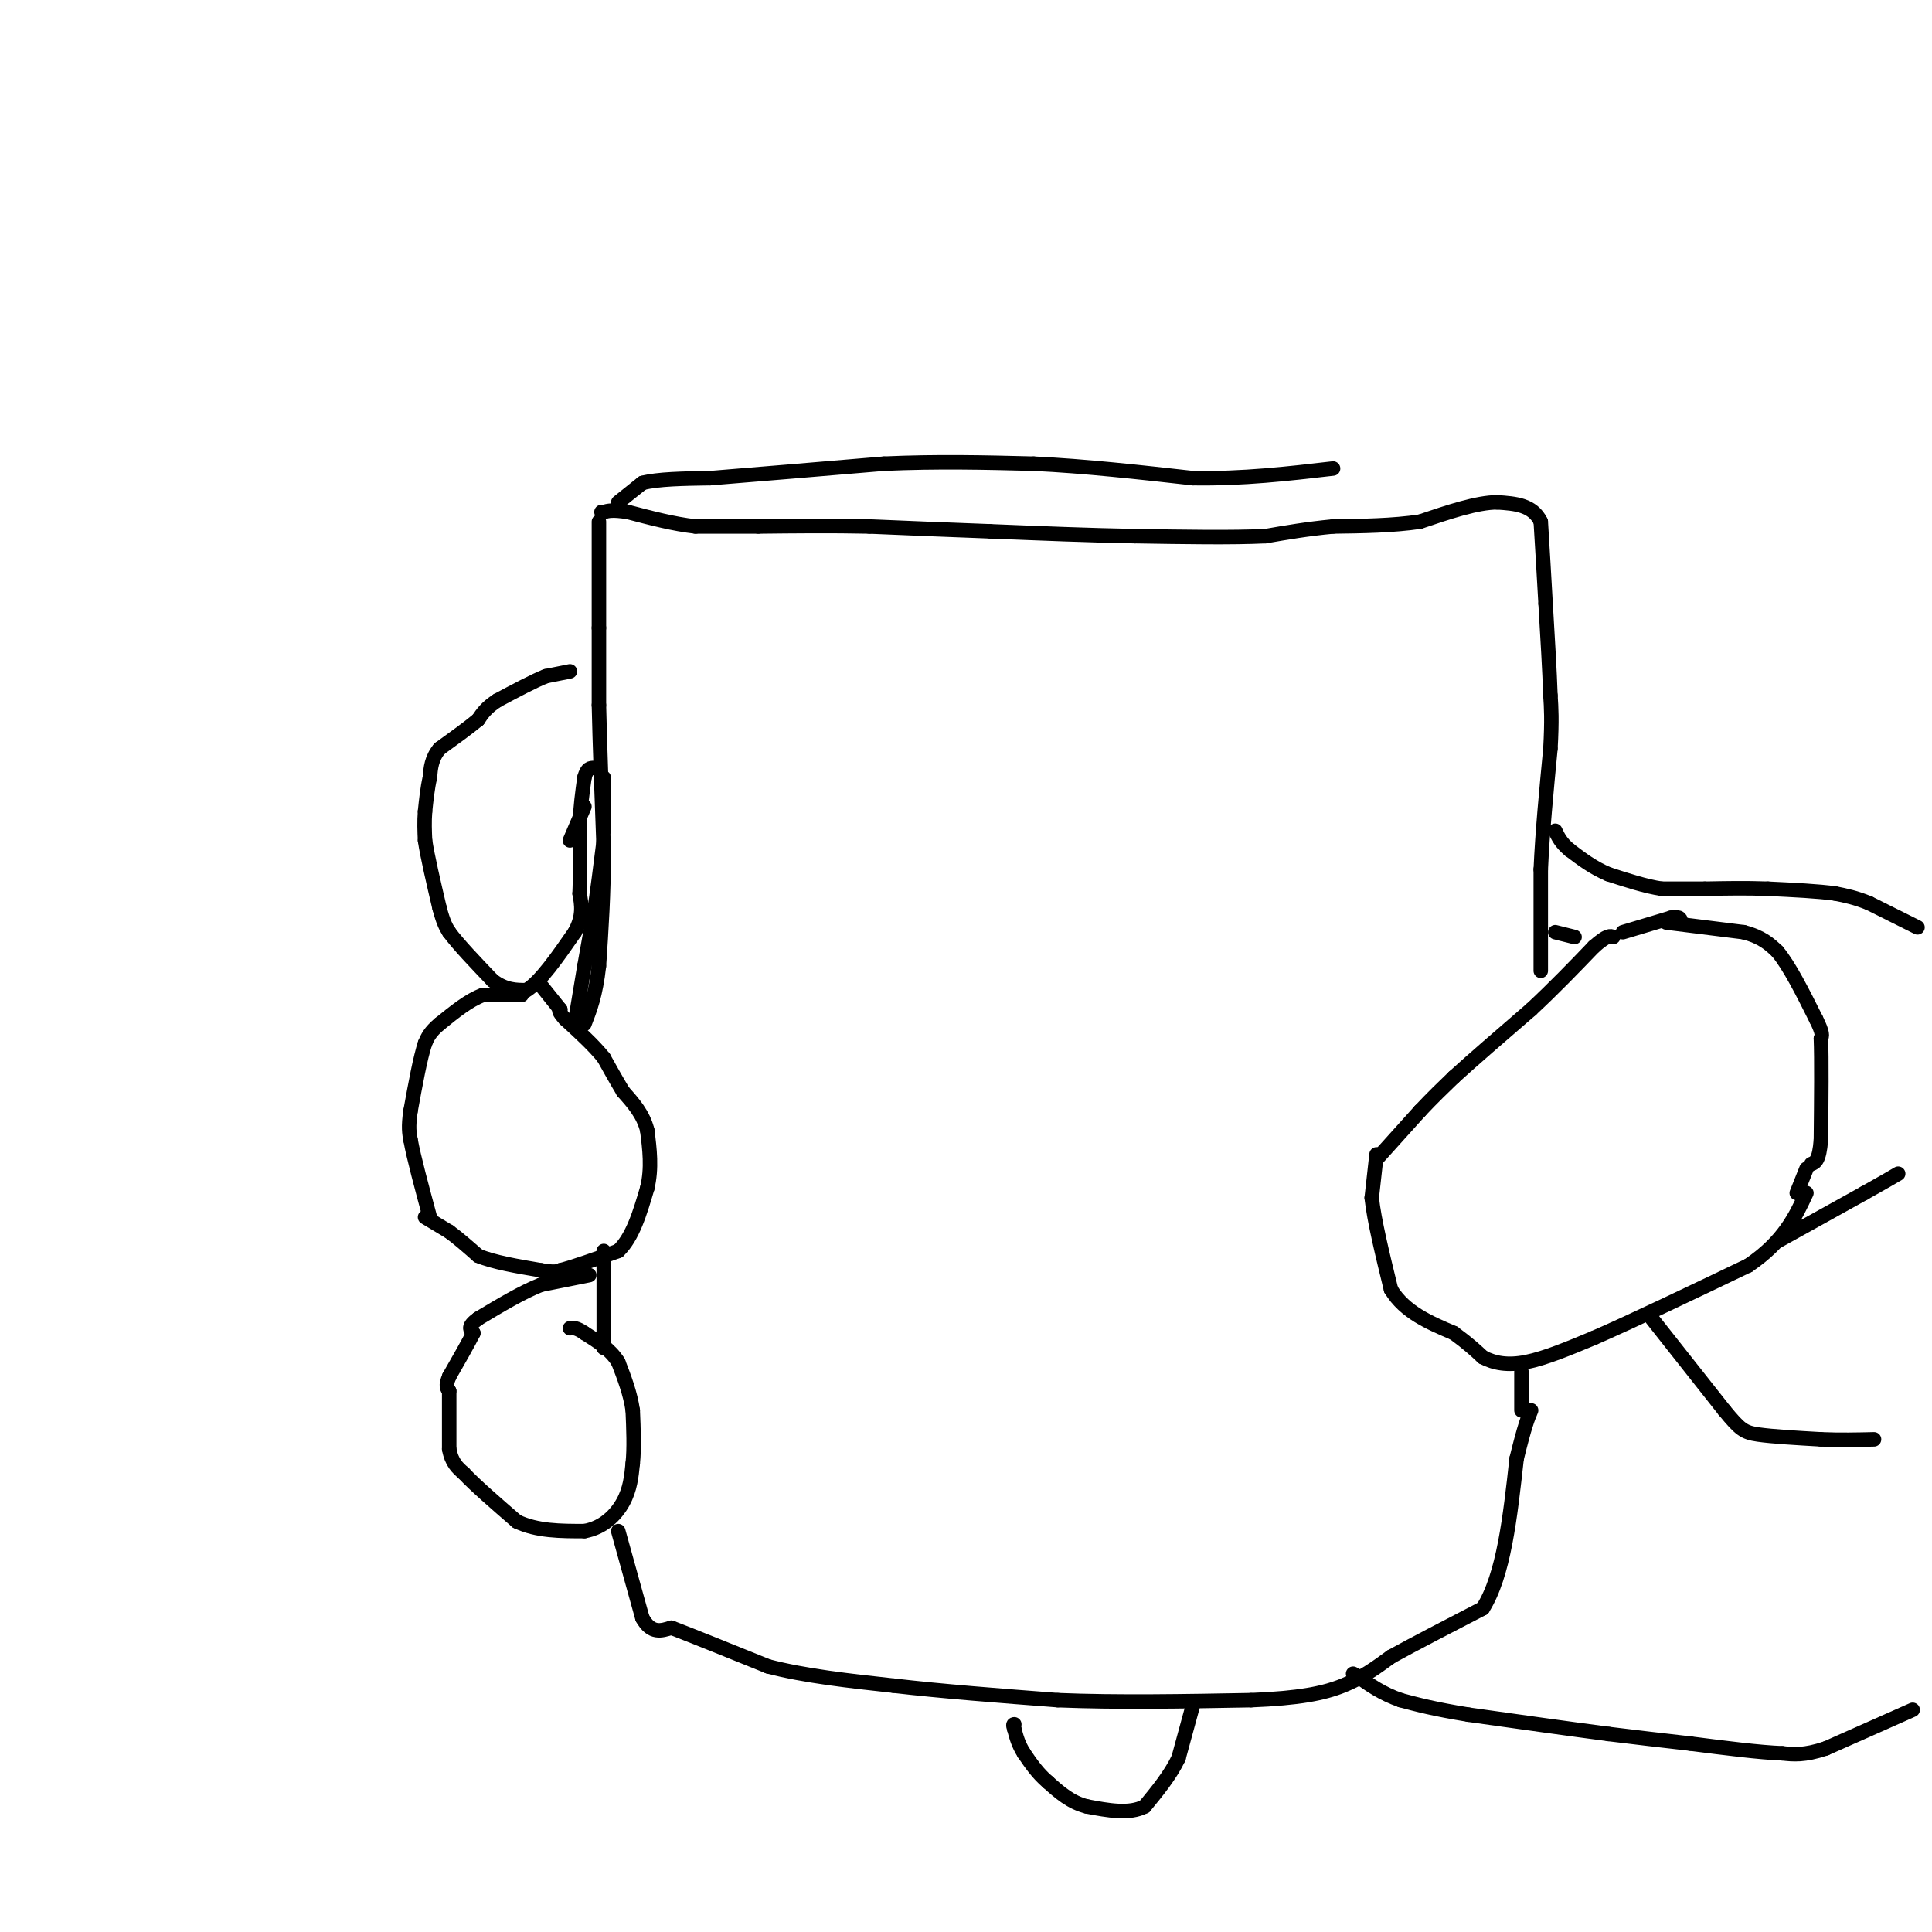 <svg viewBox='0 0 400 400' version='1.1' xmlns='http://www.w3.org/2000/svg' xmlns:xlink='http://www.w3.org/1999/xlink'><g fill='none' stroke='#000000' stroke-width='3' stroke-linecap='round' stroke-linejoin='round'><path d='M397,192c0.000,0.000 -10.000,-5.000 -10,-5'/><path d='M387,187c-2.833,-1.167 -4.917,-1.583 -7,-2'/><path d='M380,185c-3.500,-0.500 -8.750,-0.750 -14,-1'/><path d='M366,184c-4.500,-0.167 -8.750,-0.083 -13,0'/><path d='M353,184c-3.667,0.000 -6.333,0.000 -9,0'/><path d='M344,184c-3.333,-0.500 -7.167,-1.750 -11,-3'/><path d='M333,181c-3.167,-1.333 -5.583,-3.167 -8,-5'/><path d='M325,176c-1.833,-1.500 -2.417,-2.750 -3,-4'/><path d='M322,193c0.000,0.000 4.000,1.000 4,1'/><path d='M285,240c0.000,0.000 9.000,-10.000 9,-10'/><path d='M294,230c2.667,-2.833 4.833,-4.917 7,-7'/><path d='M301,223c3.833,-3.500 9.917,-8.750 16,-14'/><path d='M317,209c4.833,-4.500 8.917,-8.750 13,-13'/><path d='M330,196c2.833,-2.500 3.417,-2.250 4,-2'/><path d='M345,191c0.000,0.000 16.000,2.000 16,2'/><path d='M361,193c3.833,1.000 5.417,2.500 7,4'/><path d='M368,197c2.500,3.000 5.250,8.500 8,14'/><path d='M376,211c1.500,3.000 1.250,3.500 1,4'/><path d='M377,215c0.167,4.167 0.083,12.583 0,21'/><path d='M377,236c-0.333,4.333 -1.167,4.667 -2,5'/><path d='M285,239c0.000,0.000 -1.000,9.000 -1,9'/><path d='M284,248c0.500,4.667 2.250,11.833 4,19'/><path d='M288,267c2.833,4.667 7.917,6.833 13,9'/><path d='M301,276c3.167,2.333 4.583,3.667 6,5'/><path d='M307,281c2.311,1.222 5.089,1.778 9,1c3.911,-0.778 8.956,-2.889 14,-5'/><path d='M330,277c7.667,-3.333 19.833,-9.167 32,-15'/><path d='M362,262c7.333,-5.000 9.667,-10.000 12,-15'/><path d='M336,193c0.000,0.000 10.000,-3.000 10,-3'/><path d='M346,190c2.000,-0.333 2.000,0.333 2,1'/><path d='M374,242c0.000,0.000 -2.000,5.000 -2,5'/><path d='M368,257c0.000,0.000 18.000,-10.000 18,-10'/><path d='M386,247c4.167,-2.333 5.583,-3.167 7,-4'/><path d='M342,273c0.000,0.000 15.000,19.000 15,19'/><path d='M357,292c3.311,4.022 4.089,4.578 7,5c2.911,0.422 7.956,0.711 13,1'/><path d='M377,298c4.000,0.167 7.500,0.083 11,0'/><path d='M396,354c0.000,0.000 -18.000,8.000 -18,8'/><path d='M378,362c-4.500,1.500 -6.750,1.250 -9,1'/><path d='M369,363c-4.667,-0.167 -11.833,-1.083 -19,-2'/><path d='M350,361c-6.000,-0.667 -11.500,-1.333 -17,-2'/><path d='M333,359c-7.667,-1.000 -18.333,-2.500 -29,-4'/><path d='M304,355c-7.167,-1.167 -10.583,-2.083 -14,-3'/><path d='M290,352c-3.833,-1.333 -6.417,-3.167 -9,-5'/><path d='M281,347c-1.500,-0.833 -0.750,-0.417 0,0'/><path d='M247,353c0.000,0.000 -3.000,11.000 -3,11'/><path d='M244,364c-1.667,3.500 -4.333,6.750 -7,10'/><path d='M237,374c-3.167,1.667 -7.583,0.833 -12,0'/><path d='M225,374c-3.333,-0.833 -5.667,-2.917 -8,-5'/><path d='M217,369c-2.167,-1.833 -3.583,-3.917 -5,-6'/><path d='M212,363c-1.167,-1.833 -1.583,-3.417 -2,-5'/><path d='M210,358c-0.333,-1.000 -0.167,-1.000 0,-1'/><path d='M118,139c0.000,0.000 -5.000,1.000 -5,1'/><path d='M113,140c-2.500,1.000 -6.250,3.000 -10,5'/><path d='M103,145c-2.333,1.500 -3.167,2.750 -4,4'/><path d='M99,149c-2.000,1.667 -5.000,3.833 -8,6'/><path d='M91,155c-1.667,2.000 -1.833,4.000 -2,6'/><path d='M89,161c-0.500,2.167 -0.750,4.583 -1,7'/><path d='M88,168c-0.167,2.167 -0.083,4.083 0,6'/><path d='M88,174c0.500,3.333 1.750,8.667 3,14'/><path d='M91,188c0.833,3.167 1.417,4.083 2,5'/><path d='M93,193c1.833,2.500 5.417,6.250 9,10'/><path d='M102,203c2.667,2.000 4.833,2.000 7,2'/><path d='M109,205c2.833,-1.667 6.417,-6.833 10,-12'/><path d='M119,193c1.833,-3.333 1.417,-5.667 1,-8'/><path d='M120,185c0.167,-3.667 0.083,-8.833 0,-14'/><path d='M120,171c0.167,-4.000 0.583,-7.000 1,-10'/><path d='M121,161c0.500,-2.000 1.250,-2.000 2,-2'/><path d='M112,204c0.000,0.000 4.000,5.000 4,5'/><path d='M118,174c0.000,0.000 3.000,-7.000 3,-7'/><path d='M108,206c0.000,0.000 -8.000,0.000 -8,0'/><path d='M100,206c-2.833,1.000 -5.917,3.500 -9,6'/><path d='M91,212c-2.000,1.667 -2.500,2.833 -3,4'/><path d='M88,216c-1.000,3.000 -2.000,8.500 -3,14'/><path d='M85,230c-0.500,3.333 -0.250,4.667 0,6'/><path d='M85,236c0.667,3.667 2.333,9.833 4,16'/><path d='M88,252c0.000,0.000 5.000,3.000 5,3'/><path d='M93,255c1.833,1.333 3.917,3.167 6,5'/><path d='M99,260c3.167,1.333 8.083,2.167 13,3'/><path d='M112,263c2.833,0.500 3.417,0.250 4,0'/><path d='M116,263c2.667,-0.667 7.333,-2.333 12,-4'/><path d='M128,259c3.000,-2.833 4.500,-7.917 6,-13'/><path d='M134,246c1.000,-4.167 0.500,-8.083 0,-12'/><path d='M134,234c-0.833,-3.333 -2.917,-5.667 -5,-8'/><path d='M129,226c-1.500,-2.500 -2.750,-4.750 -4,-7'/><path d='M125,219c-2.000,-2.500 -5.000,-5.250 -8,-8'/><path d='M117,211c-1.500,-1.667 -1.250,-1.833 -1,-2'/><path d='M119,212c0.000,0.000 2.000,-12.000 2,-12'/><path d='M121,200c0.667,-3.833 1.333,-7.417 2,-11'/><path d='M123,189c0.667,-4.333 1.333,-9.667 2,-15'/><path d='M125,172c0.000,0.000 0.000,-11.000 0,-11'/><path d='M122,264c0.000,0.000 -10.000,2.000 -10,2'/><path d='M112,266c-3.833,1.500 -8.417,4.250 -13,7'/><path d='M99,273c-2.333,1.667 -1.667,2.333 -1,3'/><path d='M98,276c-1.000,2.000 -3.000,5.500 -5,9'/><path d='M93,285c-0.833,2.000 -0.417,2.500 0,3'/><path d='M93,288c0.000,2.500 0.000,7.250 0,12'/><path d='M93,300c0.500,2.833 1.750,3.917 3,5'/><path d='M96,305c2.333,2.500 6.667,6.250 11,10'/><path d='M107,315c4.167,2.000 9.083,2.000 14,2'/><path d='M121,317c3.867,-0.667 6.533,-3.333 8,-6c1.467,-2.667 1.733,-5.333 2,-8'/><path d='M131,303c0.333,-3.167 0.167,-7.083 0,-11'/><path d='M131,292c-0.500,-3.500 -1.750,-6.750 -3,-10'/><path d='M128,282c-1.667,-2.667 -4.333,-4.333 -7,-6'/><path d='M121,276c-1.667,-1.167 -2.333,-1.083 -3,-1'/><path d='M125,279c0.000,0.000 0.000,-1.000 0,-1'/><path d='M124,108c0.000,0.000 0.000,22.000 0,22'/><path d='M124,130c0.000,6.333 0.000,11.167 0,16'/><path d='M124,146c0.167,7.667 0.583,18.833 1,30'/><path d='M125,176c0.000,9.000 -0.500,16.500 -1,24'/><path d='M124,200c-0.667,6.000 -1.833,9.000 -3,12'/><path d='M125,259c0.000,0.000 0.000,17.000 0,17'/><path d='M125,276c0.000,3.333 0.000,3.167 0,3'/><path d='M128,317c0.000,0.000 5.000,18.000 5,18'/><path d='M133,335c1.833,3.333 3.917,2.667 6,2'/><path d='M139,337c4.333,1.667 12.167,4.833 20,8'/><path d='M159,345c7.667,2.000 16.833,3.000 26,4'/><path d='M185,349c10.000,1.167 22.000,2.083 34,3'/><path d='M219,352c12.333,0.500 26.167,0.250 40,0'/><path d='M259,352c10.000,-0.400 15.000,-1.400 19,-3c4.000,-1.600 7.000,-3.800 10,-6'/><path d='M288,343c4.833,-2.667 11.917,-6.333 19,-10'/><path d='M307,333c4.333,-6.833 5.667,-18.917 7,-31'/><path d='M314,302c1.667,-6.833 2.333,-8.417 3,-10'/><path d='M315,292c0.000,0.000 0.000,-8.000 0,-8'/><path d='M319,201c0.000,0.000 0.000,-21.000 0,-21'/><path d='M319,180c0.333,-7.667 1.167,-16.333 2,-25'/><path d='M321,155c0.333,-6.000 0.167,-8.500 0,-11'/><path d='M321,144c-0.167,-5.000 -0.583,-12.000 -1,-19'/><path d='M320,125c-0.333,-6.000 -0.667,-11.500 -1,-17'/><path d='M319,108c-1.667,-3.500 -5.333,-3.750 -9,-4'/><path d='M310,104c-4.167,0.000 -10.083,2.000 -16,4'/><path d='M294,108c-5.667,0.833 -11.833,0.917 -18,1'/><path d='M276,109c-5.333,0.500 -9.667,1.250 -14,2'/><path d='M262,111c-6.833,0.333 -16.917,0.167 -27,0'/><path d='M235,111c-9.500,-0.167 -19.750,-0.583 -30,-1'/><path d='M205,110c-9.167,-0.333 -17.083,-0.667 -25,-1'/><path d='M180,109c-8.000,-0.167 -15.500,-0.083 -23,0'/><path d='M157,109c-6.000,0.000 -9.500,0.000 -13,0'/><path d='M144,109c-4.500,-0.500 -9.250,-1.750 -14,-3'/><path d='M130,106c-3.167,-0.500 -4.083,-0.250 -5,0'/><path d='M125,106c-0.833,0.000 -0.417,0.000 0,0'/><path d='M128,104c0.000,0.000 5.000,-4.000 5,-4'/><path d='M133,100c3.167,-0.833 8.583,-0.917 14,-1'/><path d='M147,99c8.333,-0.667 22.167,-1.833 36,-3'/><path d='M183,96c11.167,-0.500 21.083,-0.250 31,0'/><path d='M214,96c10.667,0.500 21.833,1.750 33,3'/><path d='M247,99c10.333,0.167 19.667,-0.917 29,-2'/></g>
</svg>